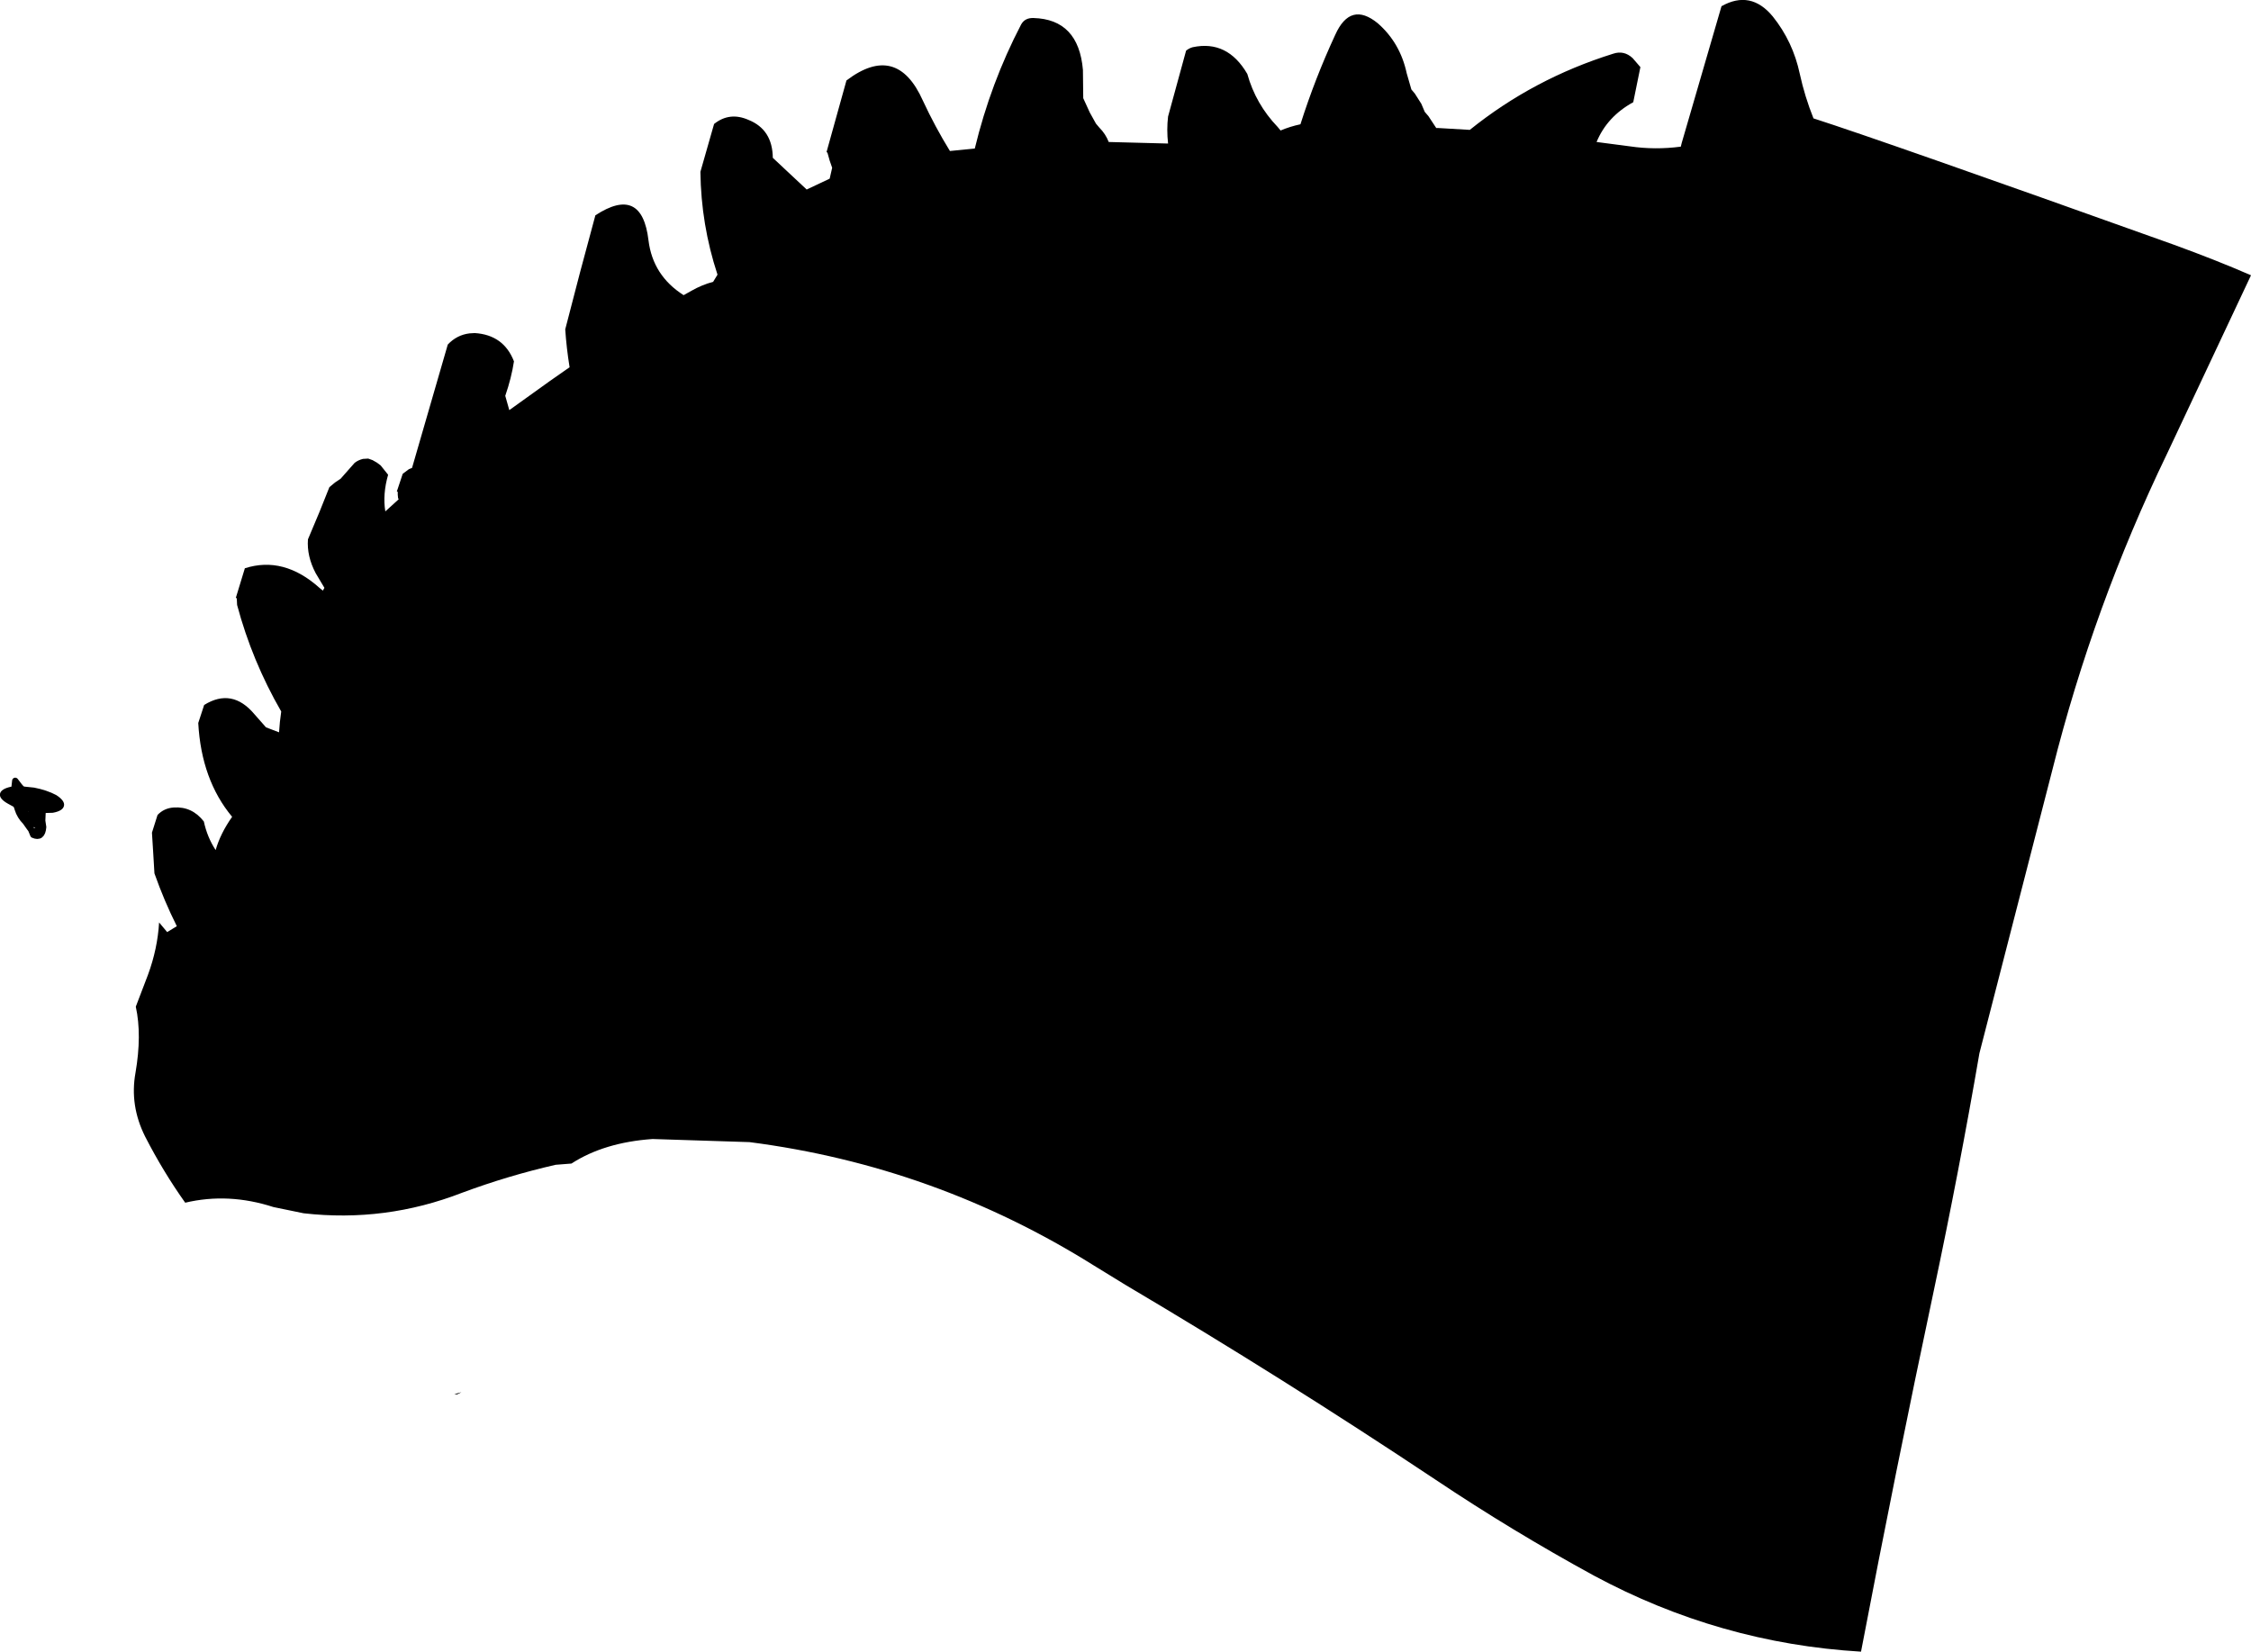 <?xml version="1.0" encoding="UTF-8" standalone="no"?>
<svg xmlns:xlink="http://www.w3.org/1999/xlink" height="265.8px" width="362.2px" xmlns="http://www.w3.org/2000/svg">
  <g transform="matrix(1.0, 0.0, 0.0, 1.0, -309.1, -113.95)">
    <path d="M671.3 158.25 L657.8 186.95 Q645.95 211.5 639.35 237.8 L627.6 283.45 Q624.35 302.35 620.25 321.7 614.1 350.65 608.55 379.75 585.8 378.4 565.55 367.5 552.45 360.35 540.05 352.05 515.5 335.7 490.15 320.7 L485.1 317.6 Q459.55 301.6 429.7 297.75 L414.1 297.25 Q406.3 297.8 401.05 301.2 L398.5 301.4 Q390.85 303.15 383.45 305.9 371.1 310.7 357.95 309.2 L353.1 308.2 Q345.85 305.85 338.9 307.5 335.35 302.5 332.45 296.85 329.95 291.85 330.9 286.6 331.95 280.5 330.95 275.95 L332.9 270.85 Q334.45 266.65 334.7 262.4 L336.0 263.95 337.55 263.0 Q335.5 258.9 333.95 254.5 L333.75 251.15 333.55 247.95 334.45 245.1 Q335.5 244.0 337.05 243.9 340.0 243.7 341.9 246.15 342.45 248.7 343.8 250.75 344.55 248.1 346.45 245.4 341.5 239.45 341.0 230.3 L341.95 227.4 Q346.45 224.6 350.05 228.9 L351.9 231.0 354.0 231.8 Q354.1 230.15 354.35 228.45 349.65 220.3 347.25 211.3 L347.2 210.25 347.05 210.15 348.5 205.4 Q354.75 203.4 360.5 208.55 L361.05 209.0 361.3 208.55 359.9 206.2 Q358.45 203.45 358.65 200.75 L360.5 196.35 362.1 192.35 363.0 191.6 363.6 191.2 363.9 191.0 366.15 188.45 Q366.7 188.0 367.5 187.8 L368.35 187.75 369.05 188.0 369.75 188.4 370.35 188.85 371.55 190.35 Q370.65 193.5 371.1 196.25 L373.25 194.3 373.15 194.1 373.1 193.55 373.1 193.1 372.95 193.05 373.9 190.2 374.9 189.45 375.4 189.25 381.15 169.4 Q382.6 167.85 384.65 167.6 L385.5 167.55 Q390.15 167.85 391.8 172.1 391.4 174.75 390.4 177.65 L391.05 179.95 397.6 175.25 400.75 173.05 Q400.25 169.95 400.05 166.95 402.4 157.75 404.9 148.6 412.4 143.7 413.45 152.65 414.15 158.3 419.1 161.45 L420.35 160.75 Q422.0 159.8 423.85 159.3 L424.55 158.15 Q421.9 150.1 421.8 141.6 L424.0 133.9 Q426.5 131.9 429.55 133.25 433.4 134.8 433.45 139.35 L438.9 144.45 442.6 142.7 443.0 140.95 442.6 139.8 442.25 138.55 442.1 138.4 445.3 126.9 Q453.4 120.75 457.6 130.15 459.55 134.35 461.95 138.25 L465.95 137.85 Q468.5 127.3 473.4 117.9 474.0 116.8 475.4 116.85 482.65 117.05 483.35 125.2 L483.4 129.75 484.45 132.05 485.45 133.85 486.0 134.5 Q487.0 135.5 487.5 136.8 L497.05 137.05 Q496.8 134.8 497.05 132.7 L499.95 122.1 Q500.45 121.7 501.0 121.55 506.6 120.35 509.8 125.85 511.15 130.7 514.7 134.4 L515.15 134.95 Q516.7 134.3 518.35 133.95 520.7 126.55 523.95 119.55 526.4 114.1 530.8 117.7 534.4 120.85 535.45 125.75 L536.2 128.35 536.75 129.0 537.8 130.65 538.35 131.95 538.95 132.65 540.2 134.55 540.5 134.55 545.6 134.85 Q555.85 126.6 568.65 122.6 570.4 122.0 571.8 123.3 L573.05 124.75 571.9 130.4 Q567.7 132.7 566.0 136.8 L571.35 137.5 Q575.4 138.1 579.55 137.55 L579.7 136.95 586.1 114.95 Q590.8 112.3 594.35 116.6 597.6 120.65 598.7 125.85 599.5 129.5 600.9 133.0 612.1 136.6 658.8 153.3 665.8 155.85 671.3 158.25 M311.95 244.15 L310.4 243.3 Q308.95 242.5 309.1 241.7 309.25 240.9 310.9 240.55 L311.45 240.5 311.45 240.7 311.7 242.25 Q311.6 243.25 311.95 244.15 311.6 243.25 311.7 242.25 L311.45 240.7 311.45 240.5 312.2 240.45 314.6 240.7 Q316.65 241.1 318.15 241.9 319.55 242.8 319.4 243.6 319.25 244.45 317.6 244.75 L315.95 244.8 Q315.8 244.05 314.9 243.3 L314.5 243.05 313.2 241.45 Q313.1 241.45 313.15 241.55 L312.2 240.45 313.15 241.55 Q313.1 241.45 313.2 241.45 L314.5 243.05 314.9 243.3 Q315.8 244.05 315.95 244.8 L315.45 244.85 314.5 243.05 314.25 242.95 314.05 242.6 313.15 241.55 313.05 241.65 312.75 241.4 Q311.45 241.55 312.3 243.4 L312.8 244.4 312.3 243.4 Q311.45 241.55 312.75 241.4 L313.05 241.65 313.15 241.55 314.05 242.6 314.25 242.95 314.5 243.05 315.45 244.85 315.35 244.8 314.8 244.75 314.0 242.8 Q314.1 242.8 314.25 242.95 315.0 243.85 315.35 244.8 315.0 243.85 314.25 242.95 314.1 242.8 314.0 242.8 L314.8 244.75 314.15 244.7 313.9 244.65 313.1 244.45 312.9 244.4 312.8 244.4 312.7 244.4 311.95 244.15 M313.5 242.1 L314.0 242.8 Q313.05 242.55 312.95 243.2 312.7 242.1 313.05 241.65 L313.5 242.1 313.05 241.65 Q312.7 242.1 312.95 243.2 313.05 242.55 314.0 242.8 L313.5 242.1 M311.7 242.25 Q311.9 243.4 312.7 244.4 311.9 243.4 311.7 242.25 M312.9 244.4 L312.8 243.9 Q312.75 243.5 312.95 243.2 L312.95 243.85 313.1 244.45 312.95 243.85 312.95 243.2 Q312.75 243.5 312.8 243.9 L312.9 244.4 M382.65 338.35 L382.2 338.3 383.35 338.0 382.65 338.35" fill="#000000" fill-rule="evenodd" stroke="none"/>
    <path d="M311.45 240.5 L311.55 239.6 312.2 240.45 313.15 241.55 Q313.1 241.45 313.2 241.45 L314.5 243.05 314.9 243.3 Q315.8 244.05 315.95 244.8 L315.9 245.95 315.9 246.05 316.05 247.05 Q315.9 248.95 314.45 248.3 L314.1 247.45 313.8 247.05 313.2 246.2 Q312.3 245.3 311.95 244.15 311.6 243.25 311.7 242.25 L311.45 240.7 311.45 240.5 M315.45 244.85 L315.9 245.95 315.75 246.3 315.75 246.45 315.45 247.3 Q314.8 248.1 314.1 247.45 L312.9 244.6 312.7 244.4 Q311.9 243.4 311.7 242.25 M312.8 244.4 L312.3 243.4 Q311.45 241.55 312.75 241.4 L313.05 241.65 313.15 241.55 314.05 242.6 314.25 242.95 314.5 243.05 315.45 244.85 M315.35 244.8 L315.75 246.3 315.25 246.9 Q314.0 246.3 313.45 245.2 L313.35 245.15 313.35 245.1 313.15 244.9 313.05 244.85 312.9 244.6 312.8 244.4 M313.5 242.1 L313.05 241.65 Q312.7 242.1 312.95 243.2 313.05 242.55 314.0 242.8 L313.5 242.1 M315.35 244.8 Q315.0 243.85 314.25 242.95 314.1 242.8 314.0 242.8 L314.8 244.75 314.9 245.85 314.05 245.55 313.45 245.2 M314.15 244.7 L314.3 245.25 313.35 245.15 Q313.15 244.8 313.1 244.45 L312.95 243.85 312.95 243.2 Q312.75 243.5 312.8 243.9 L312.9 244.4 313.05 244.85" fill="none" stroke="#000000" stroke-linecap="round" stroke-linejoin="round" stroke-width="1.0"/>
  </g>
</svg>
